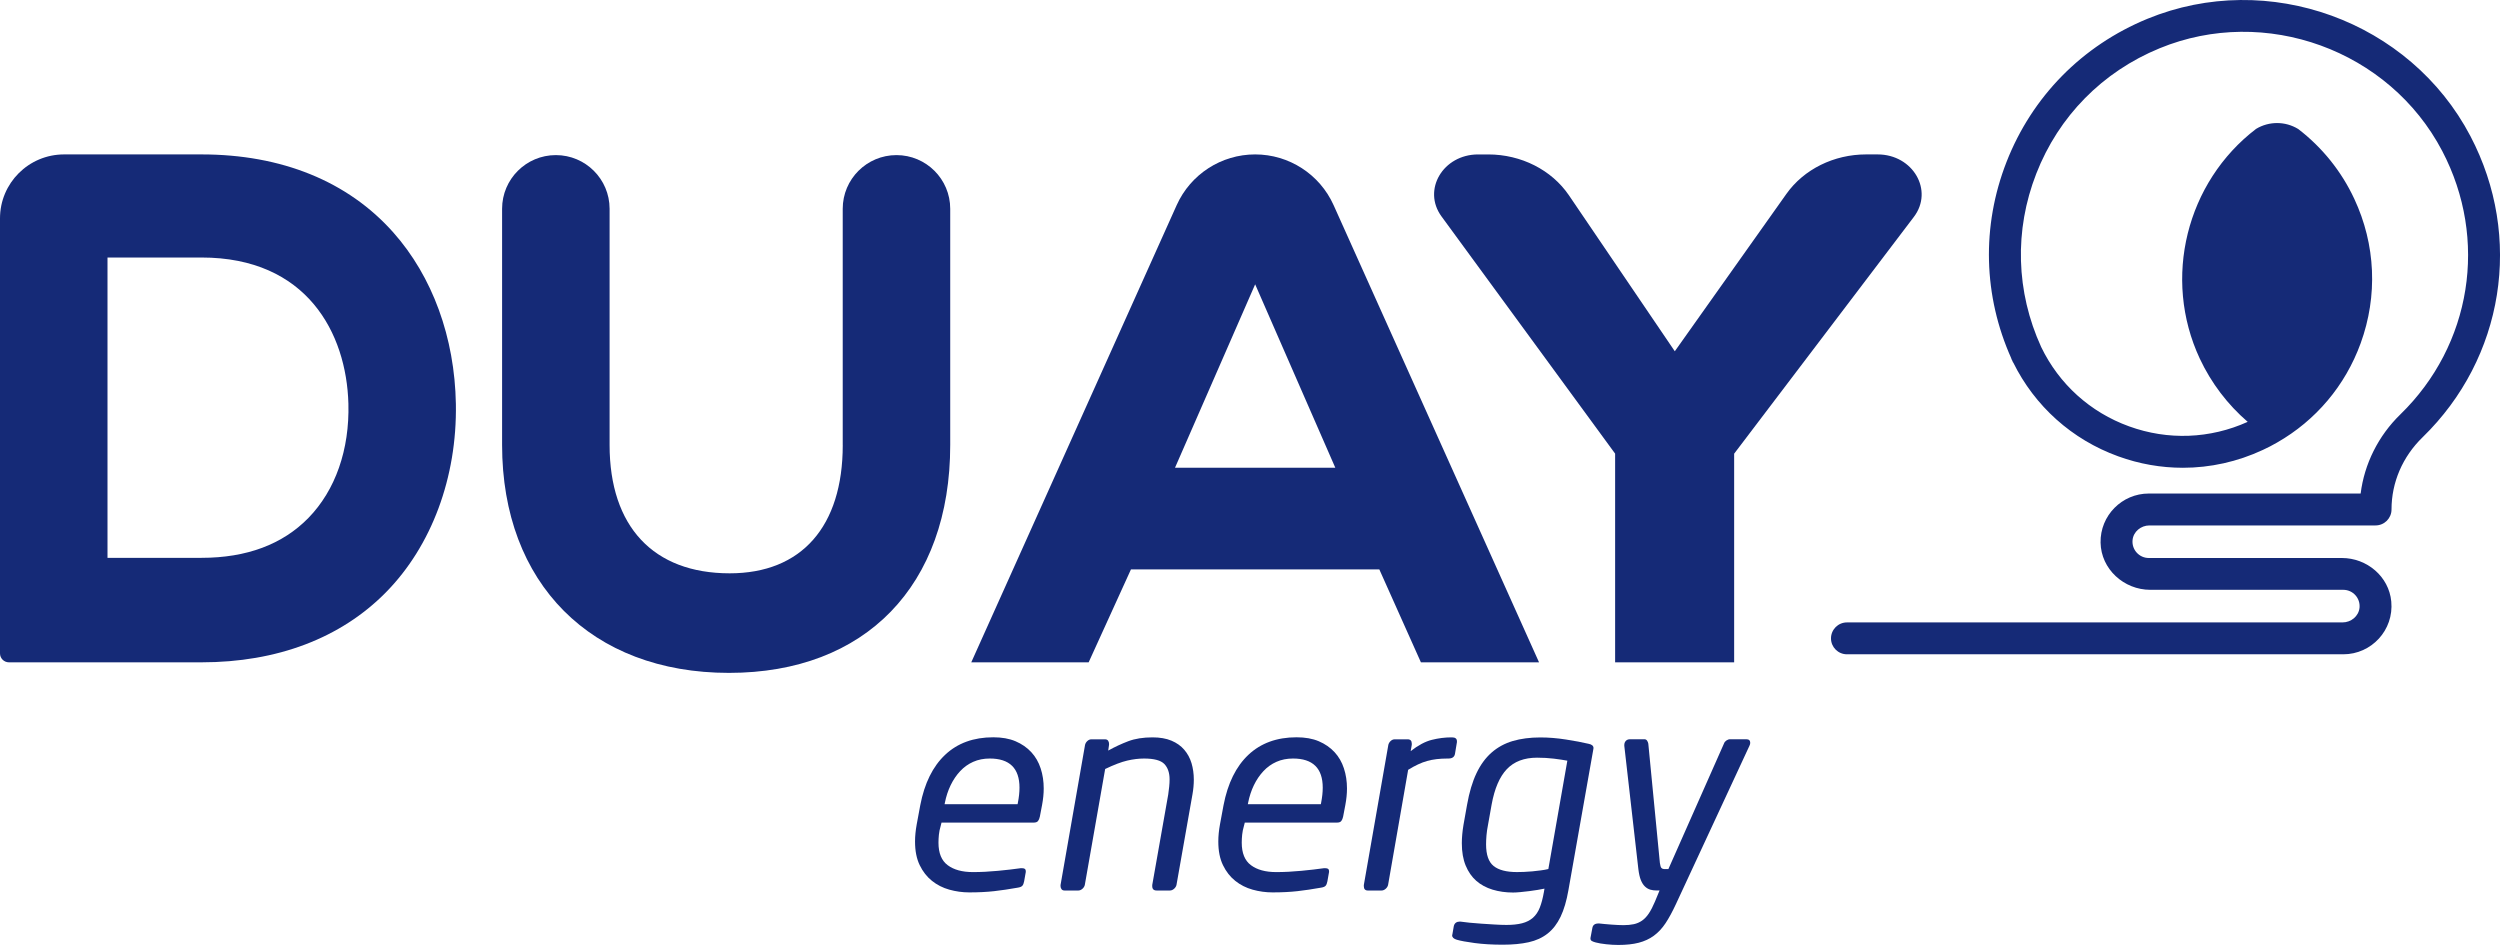 <svg xmlns="http://www.w3.org/2000/svg" width="247" height="94" viewBox="0 0 247 94" fill="none"><path d="M19.908 15.256H6.333C2.836 15.256 0 18.087 0 21.578V64.555C0 65.044 0.395 65.438 0.884 65.438H19.908C27.373 65.438 33.674 63.046 38.127 58.524C42.645 53.938 45.164 47.157 45.041 39.917C44.927 33.343 42.729 27.319 38.851 22.957C34.373 17.919 27.822 15.256 19.908 15.256ZM10.621 25.442H19.908C30.314 25.442 34.229 32.901 34.422 39.88C34.543 44.427 33.14 48.436 30.473 51.171C27.919 53.787 24.364 55.114 19.908 55.114H10.621V25.442Z" fill="#152A77"></path><path d="M83.264 43.965C83.264 52.023 79.193 56.644 72.094 56.644C64.553 56.644 60.228 52.023 60.228 43.965V20.626C60.228 17.699 57.85 15.324 54.918 15.324C51.986 15.324 49.607 17.699 49.607 20.626V43.962C49.607 57.641 58.406 66.481 72.023 66.481C85.507 66.481 93.882 57.853 93.882 43.962V20.626C93.882 17.699 91.504 15.324 88.572 15.324C85.64 15.324 83.261 17.699 83.261 20.626V43.965H83.264Z" fill="#152A77"></path><path d="M116.257 20.267L95.961 65.438H107.558L111.739 56.255H136.276L140.386 65.438H152.057L131.759 20.267C130.388 17.219 127.355 15.256 124.008 15.256C120.661 15.256 117.628 17.219 116.257 20.267ZM131.927 46.21H116.091L124.01 28.091L131.927 46.21Z" fill="#152A77"></path><path d="M189.086 21.435L171.334 44.824V65.441H159.574V44.819L142.42 21.381C140.503 18.76 142.573 15.258 146.038 15.258H147.036C150.287 15.258 153.305 16.787 155.012 19.3L165.47 34.706L176.496 19.157C178.22 16.726 181.186 15.256 184.373 15.256H185.511C189.006 15.258 191.071 18.822 189.086 21.435Z" fill="#152A77"></path><path d="M103.119 77.904C103.119 78.412 103.065 78.954 102.956 79.534L102.739 80.675C102.702 80.858 102.643 81.001 102.561 81.109C102.48 81.218 102.339 81.272 102.139 81.272H93.022L92.941 81.597C92.849 81.906 92.79 82.194 92.763 82.466C92.736 82.737 92.721 83.001 92.721 83.254C92.721 84.288 93.025 85.03 93.632 85.481C94.24 85.935 95.07 86.162 96.122 86.162C96.92 86.162 97.745 86.12 98.599 86.038C99.451 85.957 100.195 85.871 100.83 85.78H100.884H100.993C101.227 85.78 101.346 85.871 101.346 86.051V86.132V86.159L101.183 87.082C101.146 87.281 101.087 87.427 101.005 87.516C100.924 87.607 100.765 87.671 100.528 87.705C99.711 87.851 98.945 87.964 98.229 88.046C97.513 88.127 96.69 88.169 95.766 88.169C95.094 88.169 94.437 88.078 93.793 87.898C93.148 87.718 92.577 87.427 92.078 87.027C91.579 86.63 91.174 86.112 90.868 85.479C90.559 84.845 90.406 84.066 90.406 83.141C90.406 82.616 90.461 82.054 90.569 81.457L90.922 79.556C91.34 77.383 92.16 75.721 93.385 74.57C94.61 73.418 96.194 72.844 98.135 72.844C98.987 72.844 99.723 72.974 100.338 73.238C100.956 73.502 101.472 73.86 101.889 74.311C102.307 74.765 102.615 75.297 102.816 75.914C103.021 76.535 103.119 77.196 103.119 77.904ZM100.726 77.822C100.726 75.901 99.745 74.942 97.787 74.942C97.189 74.942 96.643 75.051 96.154 75.268C95.665 75.485 95.233 75.793 94.862 76.192C94.489 76.592 94.178 77.053 93.924 77.578C93.669 78.103 93.479 78.683 93.353 79.317L93.326 79.452H100.538L100.565 79.317C100.672 78.772 100.726 78.276 100.726 77.822Z" fill="#152A77"></path><path d="M117.949 77.034C117.949 77.505 117.904 77.993 117.813 78.501L116.235 87.439C116.198 87.585 116.116 87.711 115.99 87.819C115.864 87.928 115.726 87.982 115.583 87.982H114.276C113.984 87.982 113.841 87.837 113.841 87.548V87.439L115.42 78.501C115.457 78.247 115.489 77.99 115.516 77.727C115.543 77.465 115.555 77.224 115.555 77.007C115.555 76.356 115.383 75.848 115.039 75.485C114.693 75.123 114.024 74.943 113.026 74.943C112.5 74.943 111.947 75.012 111.366 75.147C110.786 75.283 110.06 75.559 109.19 75.976L107.177 87.442C107.14 87.587 107.059 87.713 106.933 87.822C106.804 87.93 106.668 87.984 106.525 87.984H105.191C105.046 87.984 104.942 87.94 104.878 87.849C104.813 87.758 104.781 87.659 104.781 87.55V87.442L107.204 73.586C107.241 73.441 107.318 73.315 107.437 73.207C107.555 73.098 107.686 73.044 107.832 73.044H109.166C109.311 73.044 109.415 73.088 109.479 73.18C109.543 73.271 109.573 73.369 109.573 73.478V73.586L109.492 74.156C110.144 73.793 110.808 73.485 111.477 73.231C112.149 72.977 112.947 72.852 113.873 72.852C114.6 72.852 115.219 72.96 115.738 73.177C116.254 73.394 116.677 73.692 117.003 74.075C117.329 74.454 117.571 74.898 117.724 75.406C117.872 75.912 117.949 76.454 117.949 77.034Z" fill="#152A77"></path><path d="M133.082 77.904C133.082 78.412 133.028 78.954 132.919 79.534L132.702 80.675C132.665 80.858 132.606 81.001 132.524 81.109C132.443 81.218 132.302 81.272 132.102 81.272H122.985L122.903 81.597C122.812 81.906 122.753 82.194 122.726 82.466C122.698 82.737 122.684 83.001 122.684 83.254C122.684 84.288 122.987 85.03 123.595 85.481C124.203 85.935 125.033 86.162 126.085 86.162C126.883 86.162 127.708 86.12 128.562 86.038C129.414 85.957 130.158 85.871 130.793 85.78H130.847H130.956C131.19 85.78 131.309 85.871 131.309 86.051V86.132V86.159L131.146 87.082C131.109 87.281 131.049 87.427 130.968 87.516C130.886 87.607 130.728 87.671 130.491 87.705C129.674 87.851 128.908 87.964 128.192 88.046C127.475 88.127 126.653 88.169 125.729 88.169C125.057 88.169 124.4 88.078 123.756 87.898C123.111 87.718 122.54 87.427 122.041 87.027C121.542 86.63 121.137 86.112 120.831 85.479C120.522 84.845 120.369 84.066 120.369 83.141C120.369 82.616 120.423 82.054 120.532 81.457L120.885 79.556C121.303 77.383 122.123 75.721 123.348 74.57C124.573 73.421 126.156 72.844 128.098 72.844C128.95 72.844 129.686 72.974 130.301 73.238C130.919 73.502 131.435 73.86 131.852 74.311C132.27 74.765 132.578 75.297 132.778 75.914C132.983 76.535 133.082 77.196 133.082 77.904ZM130.686 77.822C130.686 75.901 129.706 74.942 127.747 74.942C127.149 74.942 126.603 75.051 126.114 75.268C125.625 75.485 125.193 75.793 124.823 76.192C124.45 76.592 124.138 77.053 123.884 77.578C123.63 78.103 123.439 78.683 123.313 79.317L123.286 79.452H130.499L130.526 79.317C130.632 78.772 130.686 78.276 130.686 77.822Z" fill="#152A77"></path><path d="M143.942 73.34L143.752 74.481C143.697 74.79 143.48 74.943 143.1 74.943H143.018C142.238 74.943 141.563 75.024 140.99 75.187C140.42 75.35 139.797 75.64 139.125 76.057L137.14 87.442C137.102 87.587 137.021 87.713 136.895 87.822C136.767 87.93 136.631 87.984 136.487 87.984H135.154C134.882 87.984 134.746 87.839 134.746 87.55V87.442L137.169 73.586C137.206 73.441 137.283 73.315 137.401 73.207C137.52 73.098 137.651 73.044 137.797 73.044H139.076C139.348 73.044 139.484 73.189 139.484 73.478V73.586L139.375 74.21C140.118 73.631 140.817 73.258 141.469 73.096C142.122 72.933 142.766 72.852 143.401 72.852H143.455C143.781 72.852 143.944 72.98 143.944 73.231V73.34H143.942Z" fill="#152A77"></path><path d="M157.438 73.91C157.438 73.947 157.433 73.979 157.423 74.006C157.413 74.033 157.408 74.065 157.408 74.102L154.958 87.958C154.775 89.008 154.519 89.881 154.183 90.579C153.847 91.277 153.422 91.829 152.903 92.236C152.387 92.643 151.764 92.929 151.038 93.092C150.312 93.254 149.46 93.336 148.479 93.336C147.444 93.336 146.521 93.281 145.703 93.173C144.886 93.064 144.298 92.956 143.935 92.847C143.626 92.756 143.473 92.611 143.473 92.413C143.473 92.376 143.478 92.354 143.487 92.344C143.497 92.335 143.502 92.312 143.502 92.275L143.638 91.489C143.675 91.343 143.742 91.235 143.843 91.163C143.942 91.089 144.065 91.055 144.211 91.055H144.266H144.293C144.527 91.092 144.829 91.126 145.192 91.163C145.555 91.2 145.95 91.232 146.375 91.26C146.8 91.287 147.227 91.314 147.654 91.341C148.082 91.368 148.474 91.383 148.838 91.383C149.435 91.383 149.949 91.329 150.376 91.22C150.801 91.112 151.162 90.929 151.451 90.678C151.74 90.424 151.967 90.088 152.132 89.671C152.296 89.255 152.431 88.739 152.54 88.123L152.594 87.797C152.412 87.834 152.189 87.874 151.927 87.921C151.663 87.965 151.384 88.007 151.083 88.044C150.784 88.081 150.492 88.113 150.211 88.14C149.929 88.167 149.69 88.182 149.49 88.182C148.763 88.182 148.089 88.086 147.462 87.896C146.837 87.706 146.301 87.415 145.856 87.026C145.412 86.636 145.063 86.133 144.809 85.519C144.555 84.903 144.429 84.17 144.429 83.32C144.429 82.757 144.483 82.151 144.592 81.5L144.945 79.517C145.162 78.287 145.471 77.249 145.871 76.405C146.269 75.562 146.77 74.879 147.368 74.354C147.966 73.829 148.665 73.449 149.462 73.212C150.26 72.978 151.167 72.859 152.184 72.859C153.002 72.859 153.844 72.928 154.716 73.064C155.588 73.2 156.332 73.34 156.947 73.486C157.275 73.547 157.438 73.693 157.438 73.91ZM153.521 74.955C152.995 74.891 152.441 74.859 151.861 74.859C150.591 74.859 149.598 75.236 148.88 75.986C148.163 76.738 147.659 77.909 147.37 79.505L147.017 81.487C146.945 81.85 146.894 82.193 146.866 82.521C146.839 82.846 146.824 83.144 146.824 83.418C146.824 84.451 147.074 85.166 147.573 85.563C148.072 85.963 148.838 86.16 149.872 86.16C150.073 86.16 150.302 86.155 150.567 86.145C150.828 86.135 151.103 86.118 151.384 86.091C151.666 86.064 151.947 86.032 152.229 85.995C152.51 85.958 152.76 85.914 152.977 85.859L154.854 75.155C154.489 75.088 154.047 75.019 153.521 74.955Z" fill="#152A77"></path><path d="M172.923 73.395C172.923 73.486 172.895 73.585 172.841 73.693L165.574 89.341C165.228 90.084 164.89 90.71 164.554 91.215C164.218 91.721 163.833 92.135 163.398 92.451C162.963 92.769 162.465 92.998 161.901 93.144C161.338 93.289 160.666 93.361 159.888 93.361C159.508 93.361 159.108 93.338 158.69 93.291C158.273 93.247 157.93 93.188 157.655 93.114C157.51 93.077 157.389 93.033 157.287 92.978C157.186 92.924 157.137 92.843 157.137 92.734V92.68L157.327 91.674C157.381 91.385 157.581 91.24 157.925 91.24H158.006C158.152 91.257 158.327 91.277 158.537 91.294C158.745 91.311 158.962 91.331 159.189 91.349C159.417 91.366 159.639 91.38 159.856 91.39C160.074 91.4 160.256 91.405 160.4 91.405C160.78 91.405 161.121 91.373 161.42 91.309C161.719 91.245 161.99 91.126 162.237 90.956C162.482 90.784 162.704 90.549 162.904 90.249C163.104 89.95 163.302 89.566 163.502 89.095L163.964 87.98H163.665C163.448 87.98 163.243 87.953 163.052 87.899C162.862 87.844 162.684 87.741 162.521 87.586C162.358 87.433 162.222 87.218 162.114 86.947C162.005 86.676 161.924 86.313 161.869 85.859L160.481 73.688V73.607C160.481 73.444 160.531 73.308 160.632 73.2C160.731 73.091 160.871 73.037 161.054 73.037H162.469C162.578 73.037 162.665 73.082 162.729 73.173C162.793 73.264 162.833 73.363 162.852 73.471L163.996 85.263C164.033 85.534 164.087 85.702 164.159 85.766C164.231 85.83 164.312 85.862 164.403 85.862H164.838L170.336 73.446C170.373 73.338 170.45 73.242 170.569 73.16C170.687 73.079 170.808 73.037 170.937 73.037H172.542C172.797 73.04 172.923 73.158 172.923 73.395Z" fill="#152A77"></path><path d="M239.353 43.201C237.374 45.124 236.282 47.659 236.282 50.337C236.282 50.771 236.104 51.163 235.82 51.451C235.534 51.735 235.139 51.913 234.704 51.913H212.363C211.521 51.913 210.77 52.532 210.696 53.367C210.609 54.327 211.365 55.13 212.299 55.13H231.374C233.854 55.13 236.025 56.96 236.258 59.423C236.529 62.252 234.299 64.644 231.52 64.644H182.478C181.606 64.644 180.902 63.938 180.902 63.071C180.902 62.636 181.08 62.244 181.364 61.956C181.648 61.672 182.041 61.495 182.481 61.495H231.441C232.283 61.495 233.034 60.886 233.121 60.05C233.215 59.091 232.464 58.274 231.52 58.274H212.454C209.834 58.274 207.583 56.225 207.536 53.609C207.489 50.941 209.646 48.761 212.301 48.761H233.232C233.597 45.834 234.981 43.053 237.154 40.944C244.196 34.094 245.861 23.637 241.292 14.918C236.065 4.936 223.796 0.482 213.368 4.771C207.722 7.091 203.394 11.49 201.186 17.151C198.998 22.754 199.175 28.83 201.67 34.289C203.439 37.951 206.514 40.735 210.352 42.123C214.198 43.519 218.353 43.358 222.072 41.679C220.082 39.963 218.471 37.842 217.342 35.438C213.625 27.486 216.026 17.99 222.895 12.738C222.9 12.733 222.902 12.733 222.907 12.73C224.184 11.963 225.785 11.966 227.057 12.743C227.062 12.748 227.064 12.748 227.069 12.75C229.433 14.565 231.33 16.92 232.602 19.642C234.714 24.16 234.939 29.229 233.232 33.917C231.708 38.106 228.803 41.539 224.972 43.726C224.52 43.99 224.051 44.229 223.569 44.453C221.055 45.625 218.367 46.216 215.67 46.216C213.514 46.216 211.358 45.842 209.273 45.082C204.706 43.425 201.04 40.136 198.899 35.801L198.886 35.808C198.859 35.744 198.835 35.682 198.807 35.618C198.775 35.559 198.743 35.497 198.714 35.438L198.726 35.431C195.945 29.234 195.767 22.352 198.242 16.007C200.769 9.539 205.711 4.514 212.163 1.858C224.093 -3.039 238.11 2.056 244.085 13.463C249.302 23.425 247.4 35.372 239.353 43.201Z" fill="#152A77"></path></svg>